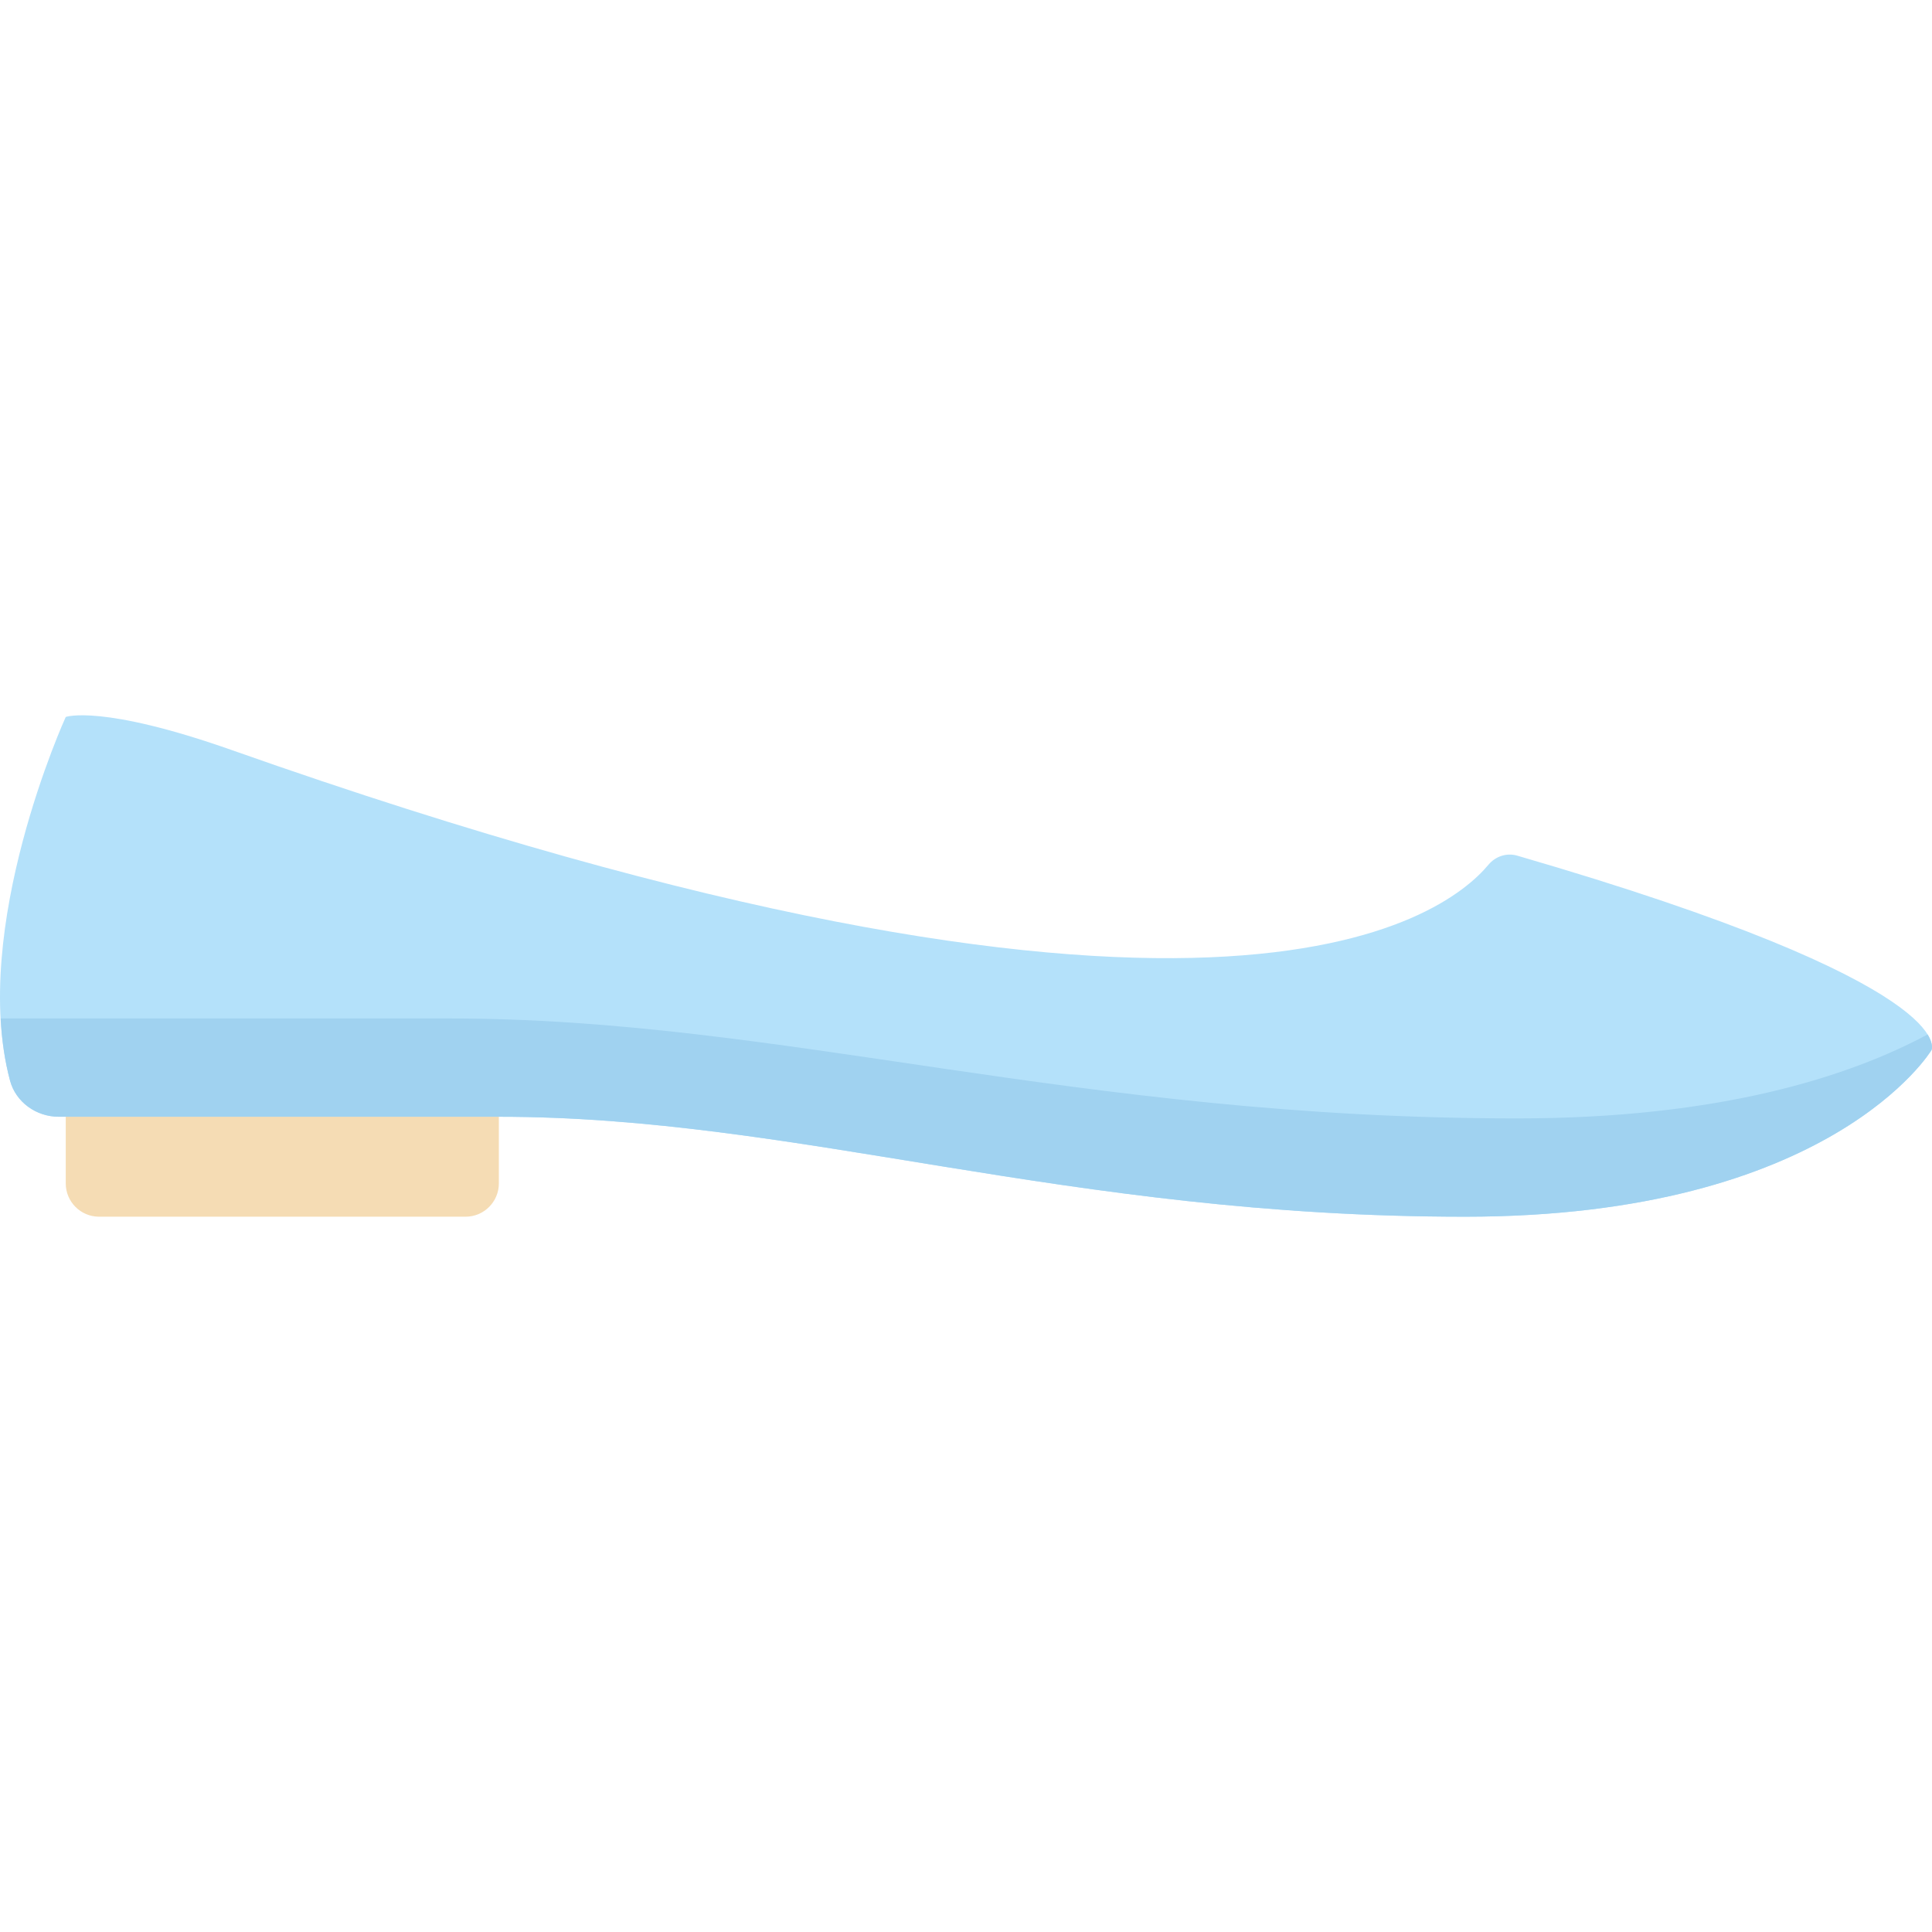 <?xml version="1.0" encoding="iso-8859-1"?>
<!-- Uploaded to: SVG Repo, www.svgrepo.com, Generator: SVG Repo Mixer Tools -->
<svg height="800px" width="800px" version="1.1" id="Layer_1" xmlns="http://www.w3.org/2000/svg" xmlns:xlink="http://www.w3.org/1999/xlink" 
	 viewBox="0 0 511.999 511.999" xml:space="preserve">
<path style="fill:#F5DCB4;" d="M17.423,287.122v26.488c0,4.876,3.953,8.829,8.829,8.829h97.122c4.876,0,8.829-3.953,8.829-8.829
	v-26.488H17.423z"/>
<path style="fill:#B4E1FA;" d="M402.058,226.75c-2.758-0.8-5.737,0.18-7.577,2.385c-12.119,14.529-73.994,61.078-332.912-30.306
	C26.853,186.576,17.423,190,17.423,190s-25.552,55.963-14.768,96.356c1.534,5.746,6.966,9.595,12.913,9.595h116.636
	c79.463,0,150.097,26.488,256.049,26.488c97.122,0,123.61-44.146,123.61-44.146S520.451,261.112,402.058,226.75z"/>
<path style="fill:#A0D2F0;" d="M402.056,296.391c-117.011,0-195.018-26.488-282.777-26.488H0.177
	c0.307,5.642,1.069,11.182,2.477,16.453c1.534,5.746,6.966,9.595,12.913,9.595h116.636c79.463,0,150.097,26.488,256.049,26.488
	c97.122,0,123.61-44.146,123.61-44.146s0.684-1.385-1.025-4.148C490.148,285.239,455.969,296.391,402.056,296.391z"/>
</svg>